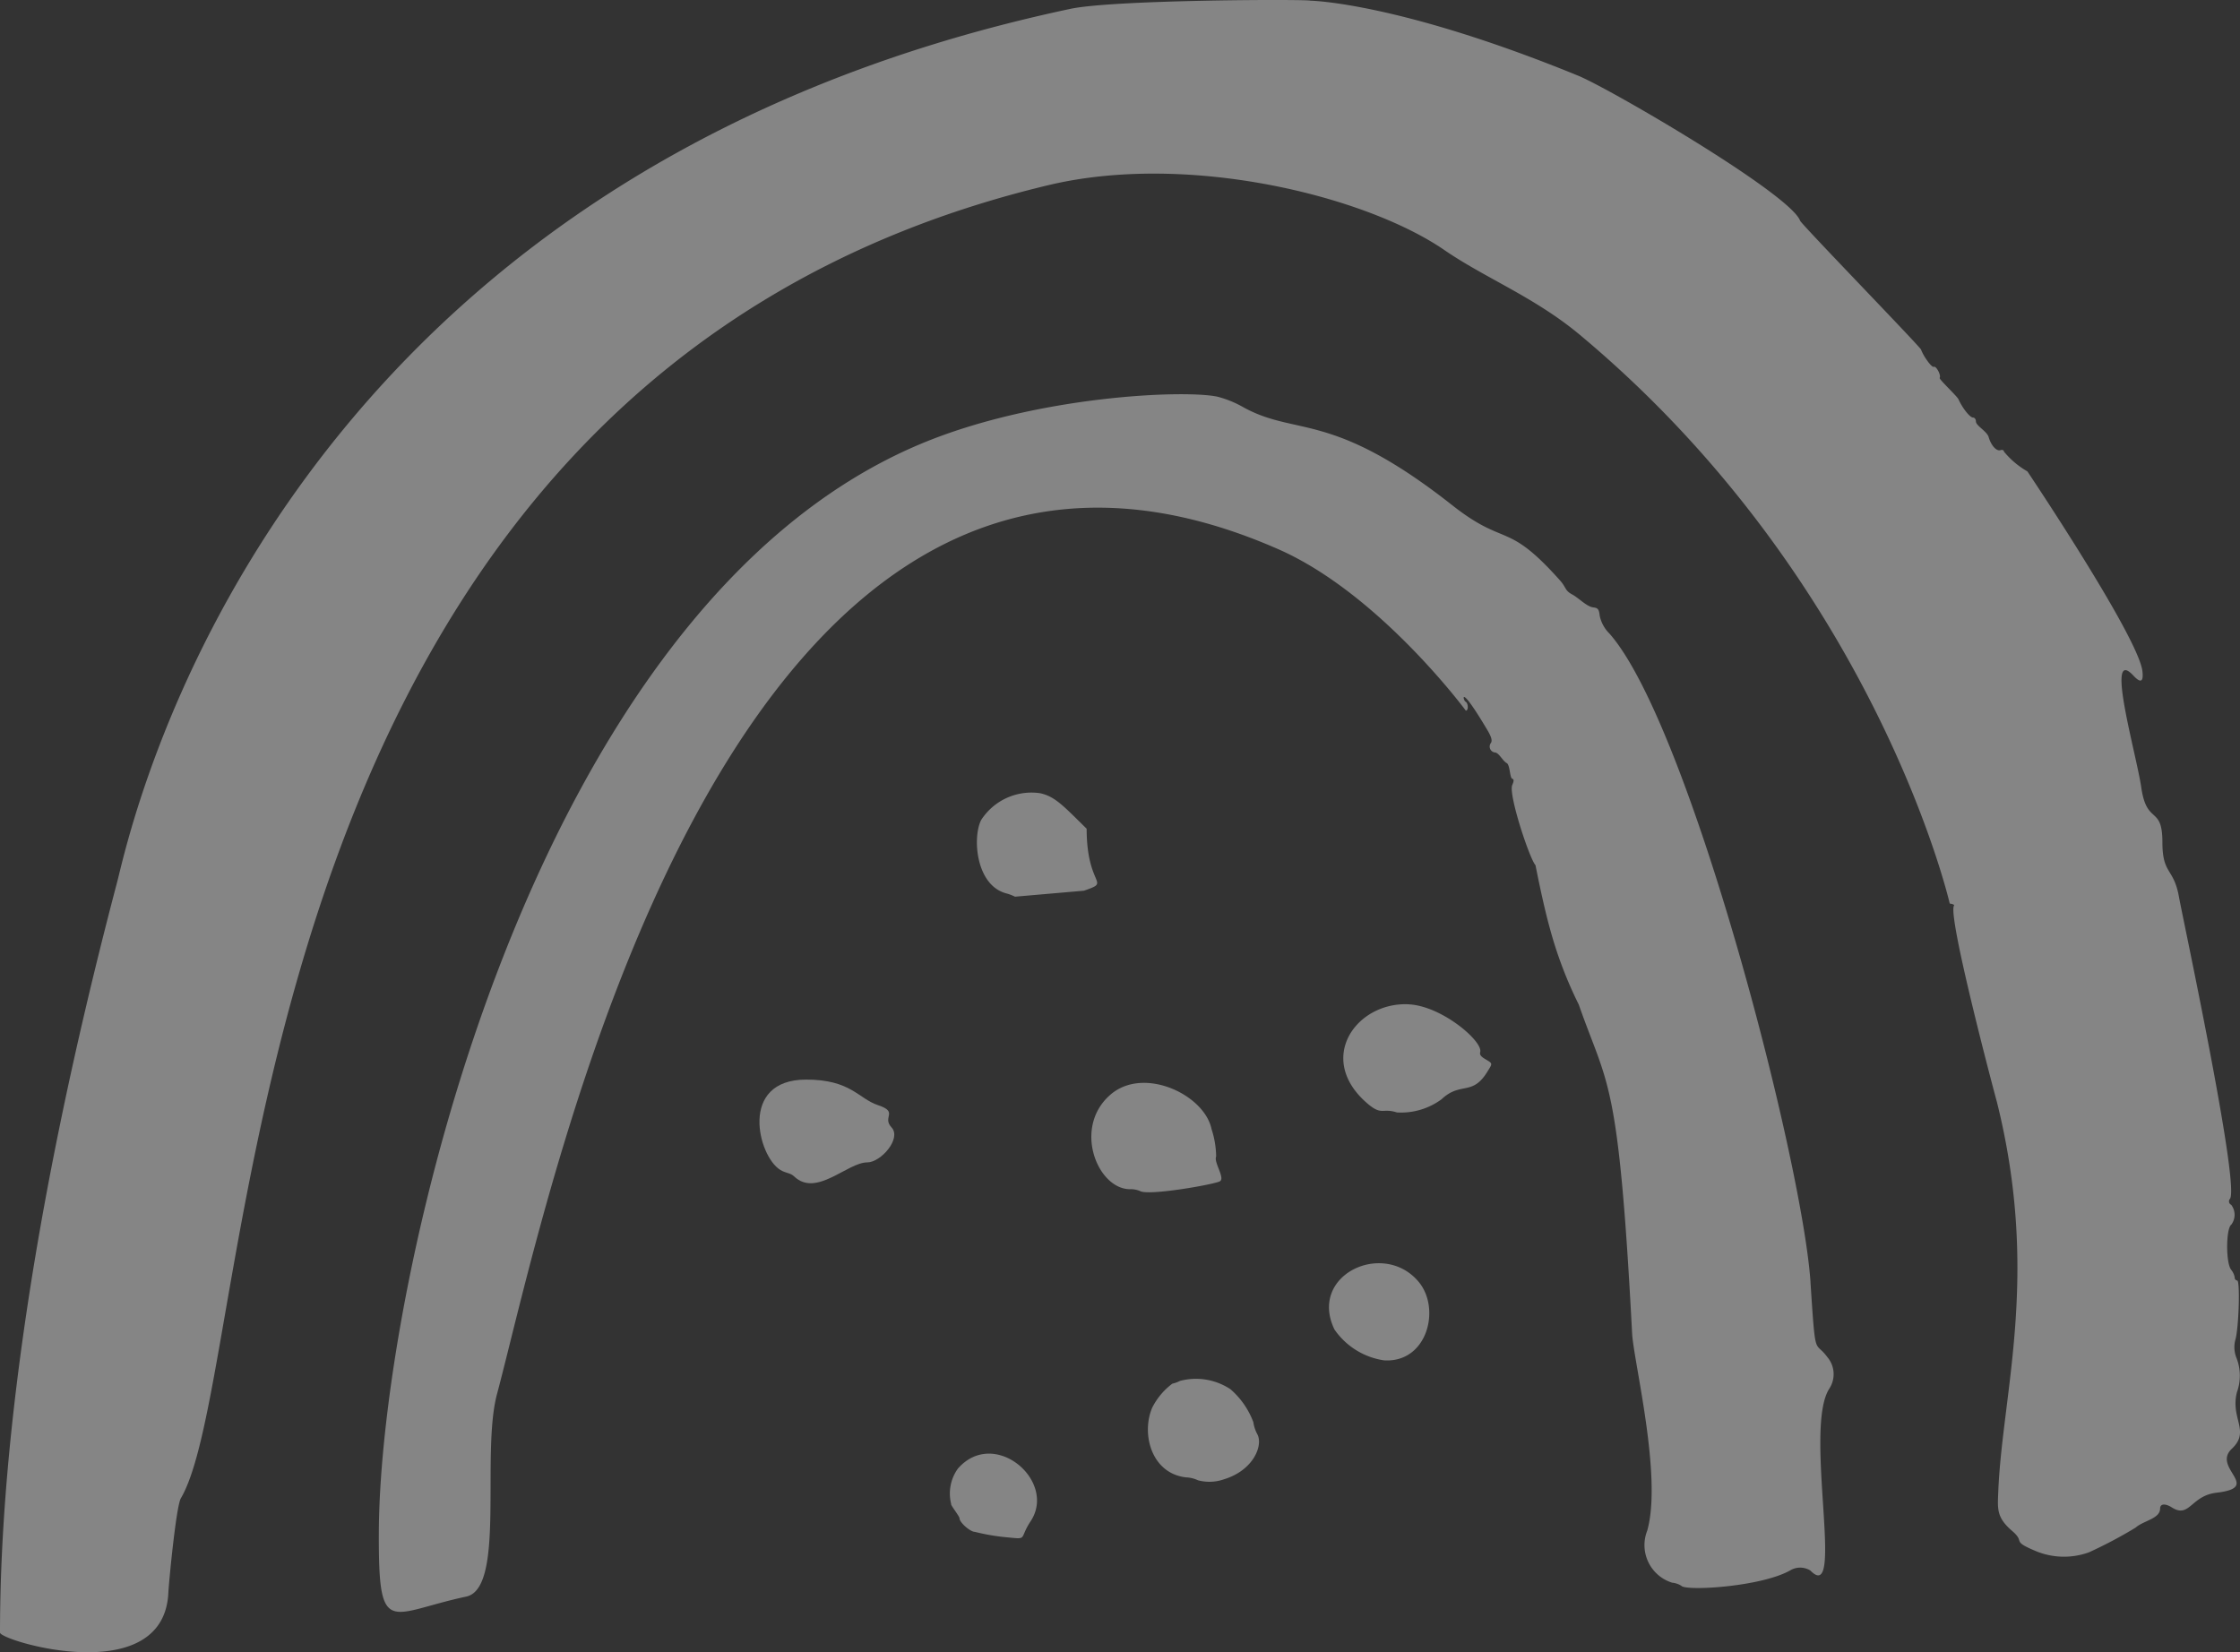 <svg id="Group_13" data-name="Group 13" xmlns="http://www.w3.org/2000/svg" xmlns:xlink="http://www.w3.org/1999/xlink" width="159.898" height="117.963" viewBox="0 0 159.898 117.963">
  <rect x="0" y="0" width="159.898" height="117.963" fill="#333333" stroke="none"/>
  <defs>
    <clipPath id="clip-path">
      <rect id="Rectangle_40" data-name="Rectangle 40" width="159.898" height="117.963" fill="none"/>
    </clipPath>
    <clipPath id="clip-path-2">
      <rect id="Rectangle_39" data-name="Rectangle 39" width="159.898" height="117.962" fill="none"/>
    </clipPath>
  </defs>
  <g id="Group_12" data-name="Group 12" clip-path="url(#clip-path)">
    <g id="Group_11" data-name="Group 11" transform="translate(0 0)">
      <g id="Group_10" data-name="Group 10" clip-path="url(#clip-path-2)">
        <g id="Group_9" data-name="Group 9" transform="translate(0 0)" opacity="0.4">
          <g id="Group_8" data-name="Group 8" transform="translate(0 0)">
            <g id="Group_7" data-name="Group 7" clip-path="url(#clip-path)">
              <path id="Path_1031" data-name="Path 1031" d="M50.2,52.086a5.217,5.217,0,0,0,3.541,2.2c3.076.187,4.07-3.684,2.468-5.605-2.507-3.009-7.9-.5-6.009,3.407" transform="translate(45.061 42.834)" fill="#fff"/>
              <path id="Path_1032" data-name="Path 1032" d="M55.018,37.647c-3.737-.189-6.661,3.872-2.977,7.061,1.065.92,1.067.318,2.128.659a4.876,4.876,0,0,0,3.187-.939c1.362-1.284,2.185-.2,3.267-1.962.375-.609.413-.577-.135-.9-.326-.192-.421-.322-.371-.51.2-.766-2.729-3.287-5.1-3.407" transform="translate(45.545 34.053)" fill="#fff"/>
              <path id="Path_1033" data-name="Path 1033" d="M29.94,46.906c.453.28.7.187,1.015.488,1.583,1.486,3.783-1.017,5.209-1.017.962,0,2.467-1.71,1.726-2.5-.7-.745.535-1.089-.956-1.583-1.417-.469-1.943-1.832-5.146-1.828-4.823.006-3.421,5.472-1.848,6.44" transform="translate(25.749 36.609)" fill="#fff"/>
              <path id="Path_1034" data-name="Path 1034" d="M45.331,51.833a2.364,2.364,0,0,1-.566.208,4.873,4.873,0,0,0-1.43,1.7c-.8,1.83-.1,4.7,2.406,4.99a2.19,2.19,0,0,1,.851.206,3.14,3.14,0,0,0,1.859-.069c2.131-.646,2.827-2.467,2.366-3.246a2.591,2.591,0,0,1-.269-.832,5.771,5.771,0,0,0-1.634-2.352,4.452,4.452,0,0,0-3.583-.6" transform="translate(38.92 46.743)" fill="#fff"/>
              <path id="Path_1035" data-name="Path 1035" d="M49.482,43.889c-.507-2.449-4.8-4.491-7.177-2.491-2.76,2.322-.989,6.773,1.349,6.783a1.752,1.752,0,0,1,.71.126c.583.375,5.375-.478,5.72-.693.379-.232-.459-1.36-.274-1.766a6.481,6.481,0,0,0-.328-1.958" transform="translate(37.002 36.719)" fill="#fff"/>
              <path id="Path_1036" data-name="Path 1036" d="M41.363,59.313c1.9-2.874-2.594-6.72-5.19-3.762a3.048,3.048,0,0,0-.484,2.524c-.065.067.6.878.6,1.038,0,.284.76.956,1.086.956a15.4,15.4,0,0,0,2.034.366c1.872.175,1.059.227,1.954-1.122" transform="translate(32.207 49.293)" fill="#fff"/>
              <path id="Path_1037" data-name="Path 1037" d="M44.446,32.3c-1.655-1.627-2.257-2.307-3.32-2.535a4.271,4.271,0,0,0-4.207,1.907c-.636,1.232-.389,4.642,1.76,5.236a3.265,3.265,0,0,1,.651.244l4.924-.427c2-.7.2-.183.192-4.425" transform="translate(33.122 26.865)" fill="#fff"/>
              <path id="Path_1038" data-name="Path 1038" d="M116.4,78.2c-.568-8.659-8.64-39.844-14.35-46.331a2.506,2.506,0,0,1-.7-1.28c-.048-.453-.126-.556-.451-.592-.48-.053-1.042-.674-1.518-.928-.533-.286-.4-.48-.872-1.008-3.825-4.289-3.842-2.331-7.695-5.367-8.712-6.861-11.125-4.844-15-7.043a7.467,7.467,0,0,0-1.758-.7h0c-2.425-.509-12.984-.05-21.136,3.356C24.9,30.011,14.252,78.394,14.2,96.071c-.025,7.556.693,5.731,6.24,4.546,2.815-.6,1.046-10.156,2.194-14.451,3.7-13.83,16.31-77.673,55.773-60.325,7.211,3.167,13.386,11.525,13.386,11.525.2,0,.181-.533-.023-.642-.177-.093-.491-1.432,1.566,2.038.282.47.356.747.25.907a.427.427,0,0,0,.276.684c.288,0,.568.613.846.754.246.126.219,1.07.4,1.122.124.036.124.168,0,.446-.293.663,1.246,5.3,1.659,5.724,0,0,.518,2.688,1.015,4.474a29.328,29.328,0,0,0,2.074,5.48c2.063,5.914,2.838,5.03,3.807,23.471.1,1.975,2.171,10.238,1.078,14.089a2.809,2.809,0,0,0,1.781,3.712,1.5,1.5,0,0,1,.649.217c.288.4,5.733.082,7.8-1.109a1.381,1.381,0,0,1,1.419.025c2.51,2.587-.507-10.167,1.354-12.992a1.888,1.888,0,0,0-.147-2.251c-.928-1.257-.832.27-1.2-5.316" transform="translate(12.842 13.368)" fill="#fff"/>
              <path id="Path_1039" data-name="Path 1039" d="M12.019,113.69c.029-.651.55-6.141.891-6.724C18.7,97.133,15.677,27.4,74.8,13.228c9.975-2.392,22.673.749,28.313,4.63,2.91,2,6.438,3.358,9.651,6.038,21.157,17.651,26.414,40.611,26.414,40.611.208.027.347.09.307.143-.5.691,3.009,13.874,3.055,14,3.1,12.422.373,20.82.1,27.9-.048,1.187-.122,1.794,1,2.754.985.84-.149.67,1.737,1.455a5.241,5.241,0,0,0,3.735.067,32.172,32.172,0,0,0,3.337-1.766c.556-.5,1.747-.63,1.747-1.362,0-.347.362-.381.84-.076,1.27.8,1.35-.84,3.185-1.053,3.318-.383-.362-1.766,1.093-3.137,1.347-1.27-.12-2.145.366-4.038a3.487,3.487,0,0,0-.019-2.413,2.046,2.046,0,0,1-.088-1.35c.242-.859.341-4.211.124-4.211a.2.2,0,0,1-.175-.219,1.243,1.243,0,0,0-.261-.558c-.383-.5-.368-2.941.019-3.215a1.177,1.177,0,0,0-.008-1.413.271.271,0,0,1-.084-.434c.693-1.109-3.434-20.325-3.64-21.511-.371-2.137-1.189-1.608-1.189-3.935,0-2.674-1.116-1.183-1.51-3.926-.331-2.312-2.619-10.182-.564-7.979.522.56.733.465.649-.3-.269-2.432-8.213-14.277-8.213-14.277a6.038,6.038,0,0,1-1.676-1.415c0-.1-.11-.145-.25-.1-.282.091-.665-.337-.838-.931-.118-.415-.909-.815-.909-1.116,0-.154-.093-.282-.21-.282-.219,0-.747-.665-1.034-1.3-.1-.225-1.408-1.442-1.345-1.531.124-.17-.249-.876-.415-.789-.139.074-.72-.707-.914-1.232-.084-.227-8.539-8.942-8.632-9.2C127.781,13.832,114.861,6.3,112.646,5.4,99.807.151,93.55.048,93.535.048c-.143-.109-13.984-.082-17.123.583C18.8,12.876,9.3,59.428,8.363,62.969,1.849,87.7,0,105.1,0,116.553c0,.592,11.716,4.1,12.019-2.863" transform="translate(0 0)" fill="#fff"/>
            </g>
          </g>
        </g>
      </g>
    </g>
  </g>
</svg>

